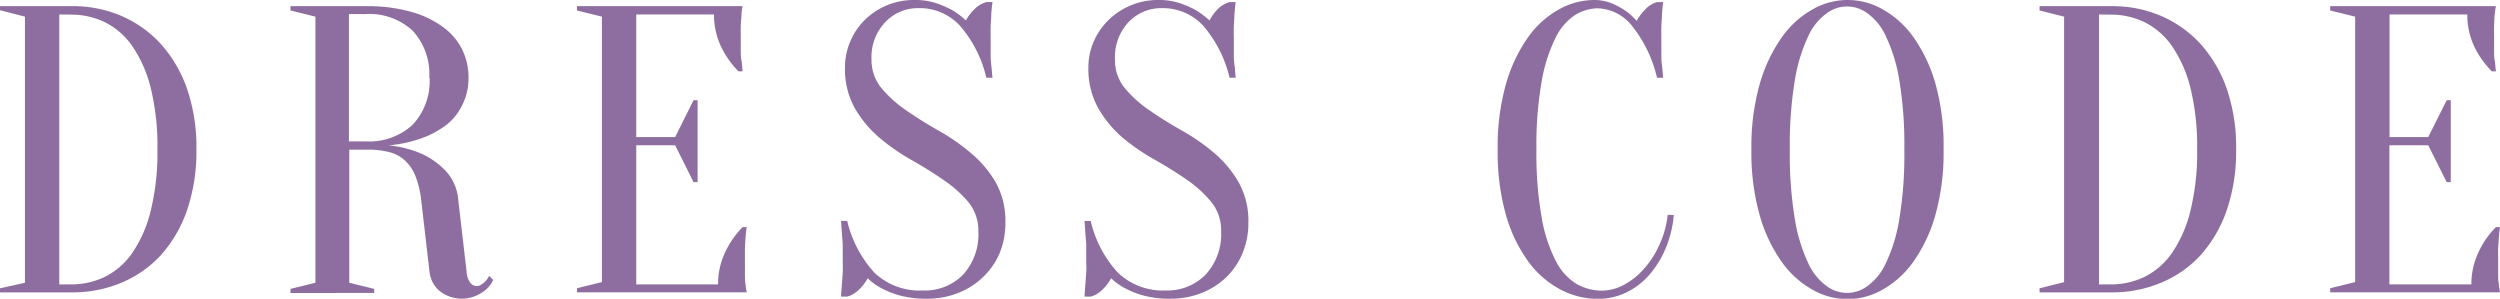 <?xml version="1.0" encoding="UTF-8"?> <svg xmlns="http://www.w3.org/2000/svg" viewBox="0 0 300.63 35.92"> <defs> <style>.cls-1{fill:#8e6ea0;}</style> </defs> <g id="Слой_2" data-name="Слой 2"> <g id="Слой_1-2" data-name="Слой 1"> <path class="cls-1" d="M8.61.74a14.84,14.84,0,0,1,6,1.18,13.89,13.89,0,0,1,4.75,3.39,15.86,15.86,0,0,1,3.15,5.42A21.68,21.68,0,0,1,23.62,18a21.86,21.86,0,0,1-1.13,7.28,15.82,15.82,0,0,1-3.15,5.41A13.45,13.45,0,0,1,14.59,34a15.18,15.18,0,0,1-6,1.16H0v-.49L3,34V2L0,1.23V.74Zm-1.48,1V34.2H8.61a9.23,9.23,0,0,0,4-.91,8.79,8.79,0,0,0,3.3-2.88,15.44,15.44,0,0,0,2.21-5.05,29.34,29.34,0,0,0,.81-7.4,29.43,29.43,0,0,0-.81-7.41,15.47,15.47,0,0,0-2.21-5,8.79,8.79,0,0,0-3.3-2.88,9.23,9.23,0,0,0-4-.91Z"></path> <path class="cls-1" d="M44,.74a19.18,19.18,0,0,1,5.46.69A11.66,11.66,0,0,1,53.34,3.3,7.49,7.49,0,0,1,55.6,6a7.64,7.64,0,0,1,.74,3.32,7.1,7.1,0,0,1-.42,2.53,7.62,7.62,0,0,1-1.08,2,6.65,6.65,0,0,1-1.55,1.45,12.1,12.1,0,0,1-1.77,1,15.52,15.52,0,0,1-4.78,1.18,13.34,13.34,0,0,1,3.94,1,9.49,9.49,0,0,1,2.85,2,5.77,5.77,0,0,1,1.58,3.59l1,8.61a2.38,2.38,0,0,0,.45,1.33,1,1,0,0,0,.78.39.92.92,0,0,0,.52-.17,2.82,2.82,0,0,0,.52-.42,2.31,2.31,0,0,0,.44-.64l.49.49a3.59,3.59,0,0,1-.84,1.14,5.07,5.07,0,0,1-1.15.73A4.34,4.34,0,0,1,52.87,35a3.51,3.51,0,0,1-1.21-2.24l-1-8.61A11.63,11.63,0,0,0,50,21.28a5.17,5.17,0,0,0-1.21-1.89,4.44,4.44,0,0,0-1.94-1.09A10.3,10.3,0,0,0,44,18h-2V34l3,.74v.49H34.93v-.49l3-.74V2l-3-.74V.74Zm7.62,8.61a7.67,7.67,0,0,0-2-5.66,7.68,7.68,0,0,0-5.66-2h-2V17h2a7.68,7.68,0,0,0,5.66-2A7.67,7.67,0,0,0,51.66,9.35Z"></path> <path class="cls-1" d="M86.35,34.2a8.84,8.84,0,0,1,.84-3.84,10.83,10.83,0,0,1,2.11-3.05h.5c-.07.42-.12.87-.15,1.33s-.06.82-.07,1.28,0,.9,0,1.32q0,.95,0,1.65c0,.48,0,.9.07,1.26a6.86,6.86,0,0,0,.15,1H69.38v-.49l3-.74V2l-3-.74V.74H89.3a8.31,8.31,0,0,0-.14,1c0,.36-.06.78-.08,1.26s0,1,0,1.64c0,.46,0,.91,0,1.36s0,.86.08,1.25.08.9.14,1.33h-.49a10.63,10.63,0,0,1-2.11-3,8.84,8.84,0,0,1-.84-3.84H76.51V16.48h4.68l2.21-4.43h.49V21.9H83.4l-2.21-4.43H76.51V34.2Z"></path> <path class="cls-1" d="M104.8,7.13A5.34,5.34,0,0,0,106,10.6a14.62,14.62,0,0,0,3,2.69c1.18.82,2.46,1.62,3.86,2.41a24.55,24.55,0,0,1,3.86,2.68,13.33,13.33,0,0,1,3,3.52,9.53,9.53,0,0,1,1.18,4.92,9.55,9.55,0,0,1-.68,3.59,8.62,8.62,0,0,1-2,2.9,9,9,0,0,1-3,1.92,10,10,0,0,1-3.74.69,11.87,11.87,0,0,1-3.2-.37,10.3,10.3,0,0,1-2.22-.86,7,7,0,0,1-1.72-1.23,5.42,5.42,0,0,1-1.06,1.38,3.26,3.26,0,0,1-1.4.83h-.74c0-.46.07-1,.1-1.47s.07-.91.1-1.43,0-1,0-1.53,0-1.1,0-1.64-.07-1.05-.1-1.51-.07-1-.1-1.52h.74a14,14,0,0,0,3.27,6.22A7.87,7.87,0,0,0,111,34.93a6.41,6.41,0,0,0,4.8-1.89,7.19,7.19,0,0,0,1.85-5.24,5.38,5.38,0,0,0-1.18-3.47,14.3,14.3,0,0,0-3-2.68q-1.77-1.23-3.86-2.41a25.24,25.24,0,0,1-3.86-2.68A13.49,13.49,0,0,1,102.79,13a9.59,9.59,0,0,1-1.18-4.92A7.91,7.91,0,0,1,102.24,5,8,8,0,0,1,104,2.39,8.39,8.39,0,0,1,110,0a8,8,0,0,1,2.61.39,12.62,12.62,0,0,1,1.92.84,9.87,9.87,0,0,1,1.62,1.23,5.42,5.42,0,0,1,1.06-1.38,3.26,3.26,0,0,1,1.4-.83h.74q-.1.74-.15,1.47c0,.46-.06,1-.07,1.45s0,1,0,1.5,0,1.11,0,1.65,0,1,.07,1.5.08,1,.15,1.53h-.74a14.62,14.62,0,0,0-3.15-6.23,6.57,6.57,0,0,0-5-2.14,5.37,5.37,0,0,0-4,1.68A6.1,6.1,0,0,0,104.8,7.13Z"></path> <path class="cls-1" d="M134.08,7.13a5.29,5.29,0,0,0,1.18,3.47,14.56,14.56,0,0,0,3,2.69q1.77,1.23,3.87,2.41a24.55,24.55,0,0,1,3.86,2.68,13.52,13.52,0,0,1,2.95,3.52,9.53,9.53,0,0,1,1.18,4.92,9.37,9.37,0,0,1-.69,3.59,8.59,8.59,0,0,1-1.94,2.9,9,9,0,0,1-3,1.92,10,10,0,0,1-3.74.69,11.92,11.92,0,0,1-3.2-.37,10.4,10.4,0,0,1-2.21-.86,7,7,0,0,1-1.72-1.23,5.92,5.92,0,0,1-1.06,1.38,3.26,3.26,0,0,1-1.4.83h-.74c0-.46.07-1,.1-1.47s.06-.91.1-1.43,0-1,0-1.53,0-1.1,0-1.64-.07-1.05-.1-1.51-.07-1-.1-1.52h.74a13.76,13.76,0,0,0,3.27,6.22,7.87,7.87,0,0,0,5.83,2.14A6.41,6.41,0,0,0,145,33a7.19,7.19,0,0,0,1.84-5.24,5.33,5.33,0,0,0-1.18-3.47,14.24,14.24,0,0,0-2.95-2.68q-1.77-1.23-3.86-2.41A25.33,25.33,0,0,1,135,16.56,13.69,13.69,0,0,1,132.06,13a9.69,9.69,0,0,1-1.18-4.92A7.75,7.75,0,0,1,131.52,5a8.13,8.13,0,0,1,1.77-2.58A8.48,8.48,0,0,1,136,.64a8.33,8.33,0,0,1,3.3-.64,7.94,7.94,0,0,1,2.6.39,11.79,11.79,0,0,1,1.92.84,10.39,10.39,0,0,1,1.63,1.23,5.61,5.61,0,0,1,1-1.38,3.29,3.29,0,0,1,1.41-.83h.73c-.06.49-.11,1-.14,1.47s-.06,1-.08,1.45,0,1,0,1.5,0,1.11,0,1.65,0,1,.08,1.5.08,1,.14,1.53h-.73a14.85,14.85,0,0,0-3.15-6.23,6.59,6.59,0,0,0-5-2.14,5.4,5.4,0,0,0-4,1.68A6.14,6.14,0,0,0,134.08,7.13Z"></path> <path class="cls-1" d="M192.14,1a5.32,5.32,0,0,0-2.71.79,6.84,6.84,0,0,0-2.36,2.73,19,19,0,0,0-1.67,5.22,43.77,43.77,0,0,0-.64,8.24,43.77,43.77,0,0,0,.64,8.24,17.89,17.89,0,0,0,1.72,5.22,6.79,6.79,0,0,0,2.51,2.73,6.16,6.16,0,0,0,3,.78,5.65,5.65,0,0,0,2.61-.68,8.58,8.58,0,0,0,2.43-1.92,11,11,0,0,0,1.87-2.91,11.27,11.27,0,0,0,1-3.59h.74a13.35,13.35,0,0,1-1,4.06,11.8,11.8,0,0,1-2,3.2,8.63,8.63,0,0,1-2.78,2.09,7.84,7.84,0,0,1-3.35.74,9.73,9.73,0,0,1-4.48-1.11,11.41,11.41,0,0,1-3.86-3.34,17.88,17.88,0,0,1-2.71-5.61,27.77,27.77,0,0,1-1-7.9,27.77,27.77,0,0,1,1-7.9,18.51,18.51,0,0,1,2.66-5.61,11.26,11.26,0,0,1,3.71-3.34A8.79,8.79,0,0,1,191.65,0a5.66,5.66,0,0,1,2.14.39,8.48,8.48,0,0,1,1.65.89,7,7,0,0,1,1.37,1.23,6.23,6.23,0,0,1,1.06-1.4,3.06,3.06,0,0,1,1.4-.86H200q-.09.74-.15,1.47c0,.46-.05,1-.07,1.45s0,1,0,1.5,0,1.11,0,1.65,0,1,.07,1.5.09,1,.15,1.53h-.74a15.67,15.67,0,0,0-3-6.23A5.5,5.5,0,0,0,192.14,1Z"></path> <path class="cls-1" d="M233.72,18a27.77,27.77,0,0,1-1,7.9,18.28,18.28,0,0,1-2.66,5.61,11.37,11.37,0,0,1-3.71,3.34,8.44,8.44,0,0,1-8.37,0,11.27,11.27,0,0,1-3.71-3.34,18.28,18.28,0,0,1-2.66-5.61,27.77,27.77,0,0,1-1-7.9,27.77,27.77,0,0,1,1-7.9,18.28,18.28,0,0,1,2.66-5.61A11.16,11.16,0,0,1,218,1.11a8.44,8.44,0,0,1,8.37,0,11.26,11.26,0,0,1,3.71,3.34,18.28,18.28,0,0,1,2.66,5.61A27.77,27.77,0,0,1,233.72,18ZM229,18a47.38,47.38,0,0,0-.61-8.39,19.41,19.41,0,0,0-1.63-5.29,6.85,6.85,0,0,0-2.24-2.75,4.07,4.07,0,0,0-4.82,0,6.93,6.93,0,0,0-2.24,2.75,19.79,19.79,0,0,0-1.62,5.29,47.38,47.38,0,0,0-.61,8.39,47.45,47.45,0,0,0,.61,8.39,19.79,19.79,0,0,0,1.62,5.29,6.93,6.93,0,0,0,2.24,2.75,4.07,4.07,0,0,0,4.82,0,6.85,6.85,0,0,0,2.24-2.75,19.41,19.41,0,0,0,1.63-5.29A47.45,47.45,0,0,0,229,18Z"></path> <path class="cls-1" d="M253.89.74a14.88,14.88,0,0,1,6,1.18,13.89,13.89,0,0,1,4.75,3.39,15.86,15.86,0,0,1,3.15,5.42A21.68,21.68,0,0,1,268.9,18a21.86,21.86,0,0,1-1.13,7.28,15.82,15.82,0,0,1-3.15,5.41A13.45,13.45,0,0,1,259.87,34a15.22,15.22,0,0,1-6,1.16h-8.61v-.49l2.95-.74V2l-2.95-.74V.74Zm-1.48,1V34.2h1.48a9.23,9.23,0,0,0,4-.91,8.79,8.79,0,0,0,3.3-2.88,15.44,15.44,0,0,0,2.21-5.05,29.34,29.34,0,0,0,.81-7.4,29.43,29.43,0,0,0-.81-7.41,15.47,15.47,0,0,0-2.21-5,8.79,8.79,0,0,0-3.3-2.88,9.23,9.23,0,0,0-4-.91Z"></path> <path class="cls-1" d="M297.19,34.2a8.84,8.84,0,0,1,.84-3.84,10.63,10.63,0,0,1,2.11-3.05h.49c-.06.42-.11.87-.14,1.33s-.06.82-.08,1.28,0,.9,0,1.32c0,.63,0,1.18,0,1.65s0,.9.08,1.26a8.58,8.58,0,0,0,.14,1H280.21v-.49l3-.74V2l-3-.74V.74h19.93c-.06.29-.11.64-.15,1s-.05.78-.07,1.26,0,1,0,1.64c0,.46,0,.91,0,1.36s0,.86.07,1.25.09.9.15,1.33h-.49a10.86,10.86,0,0,1-2.12-3,8.83,8.83,0,0,1-.83-3.84h-9.35V16.48H292l2.22-4.43h.49V21.9h-.49L292,17.47h-4.67V34.2Z"></path> </g> </g> </svg> 